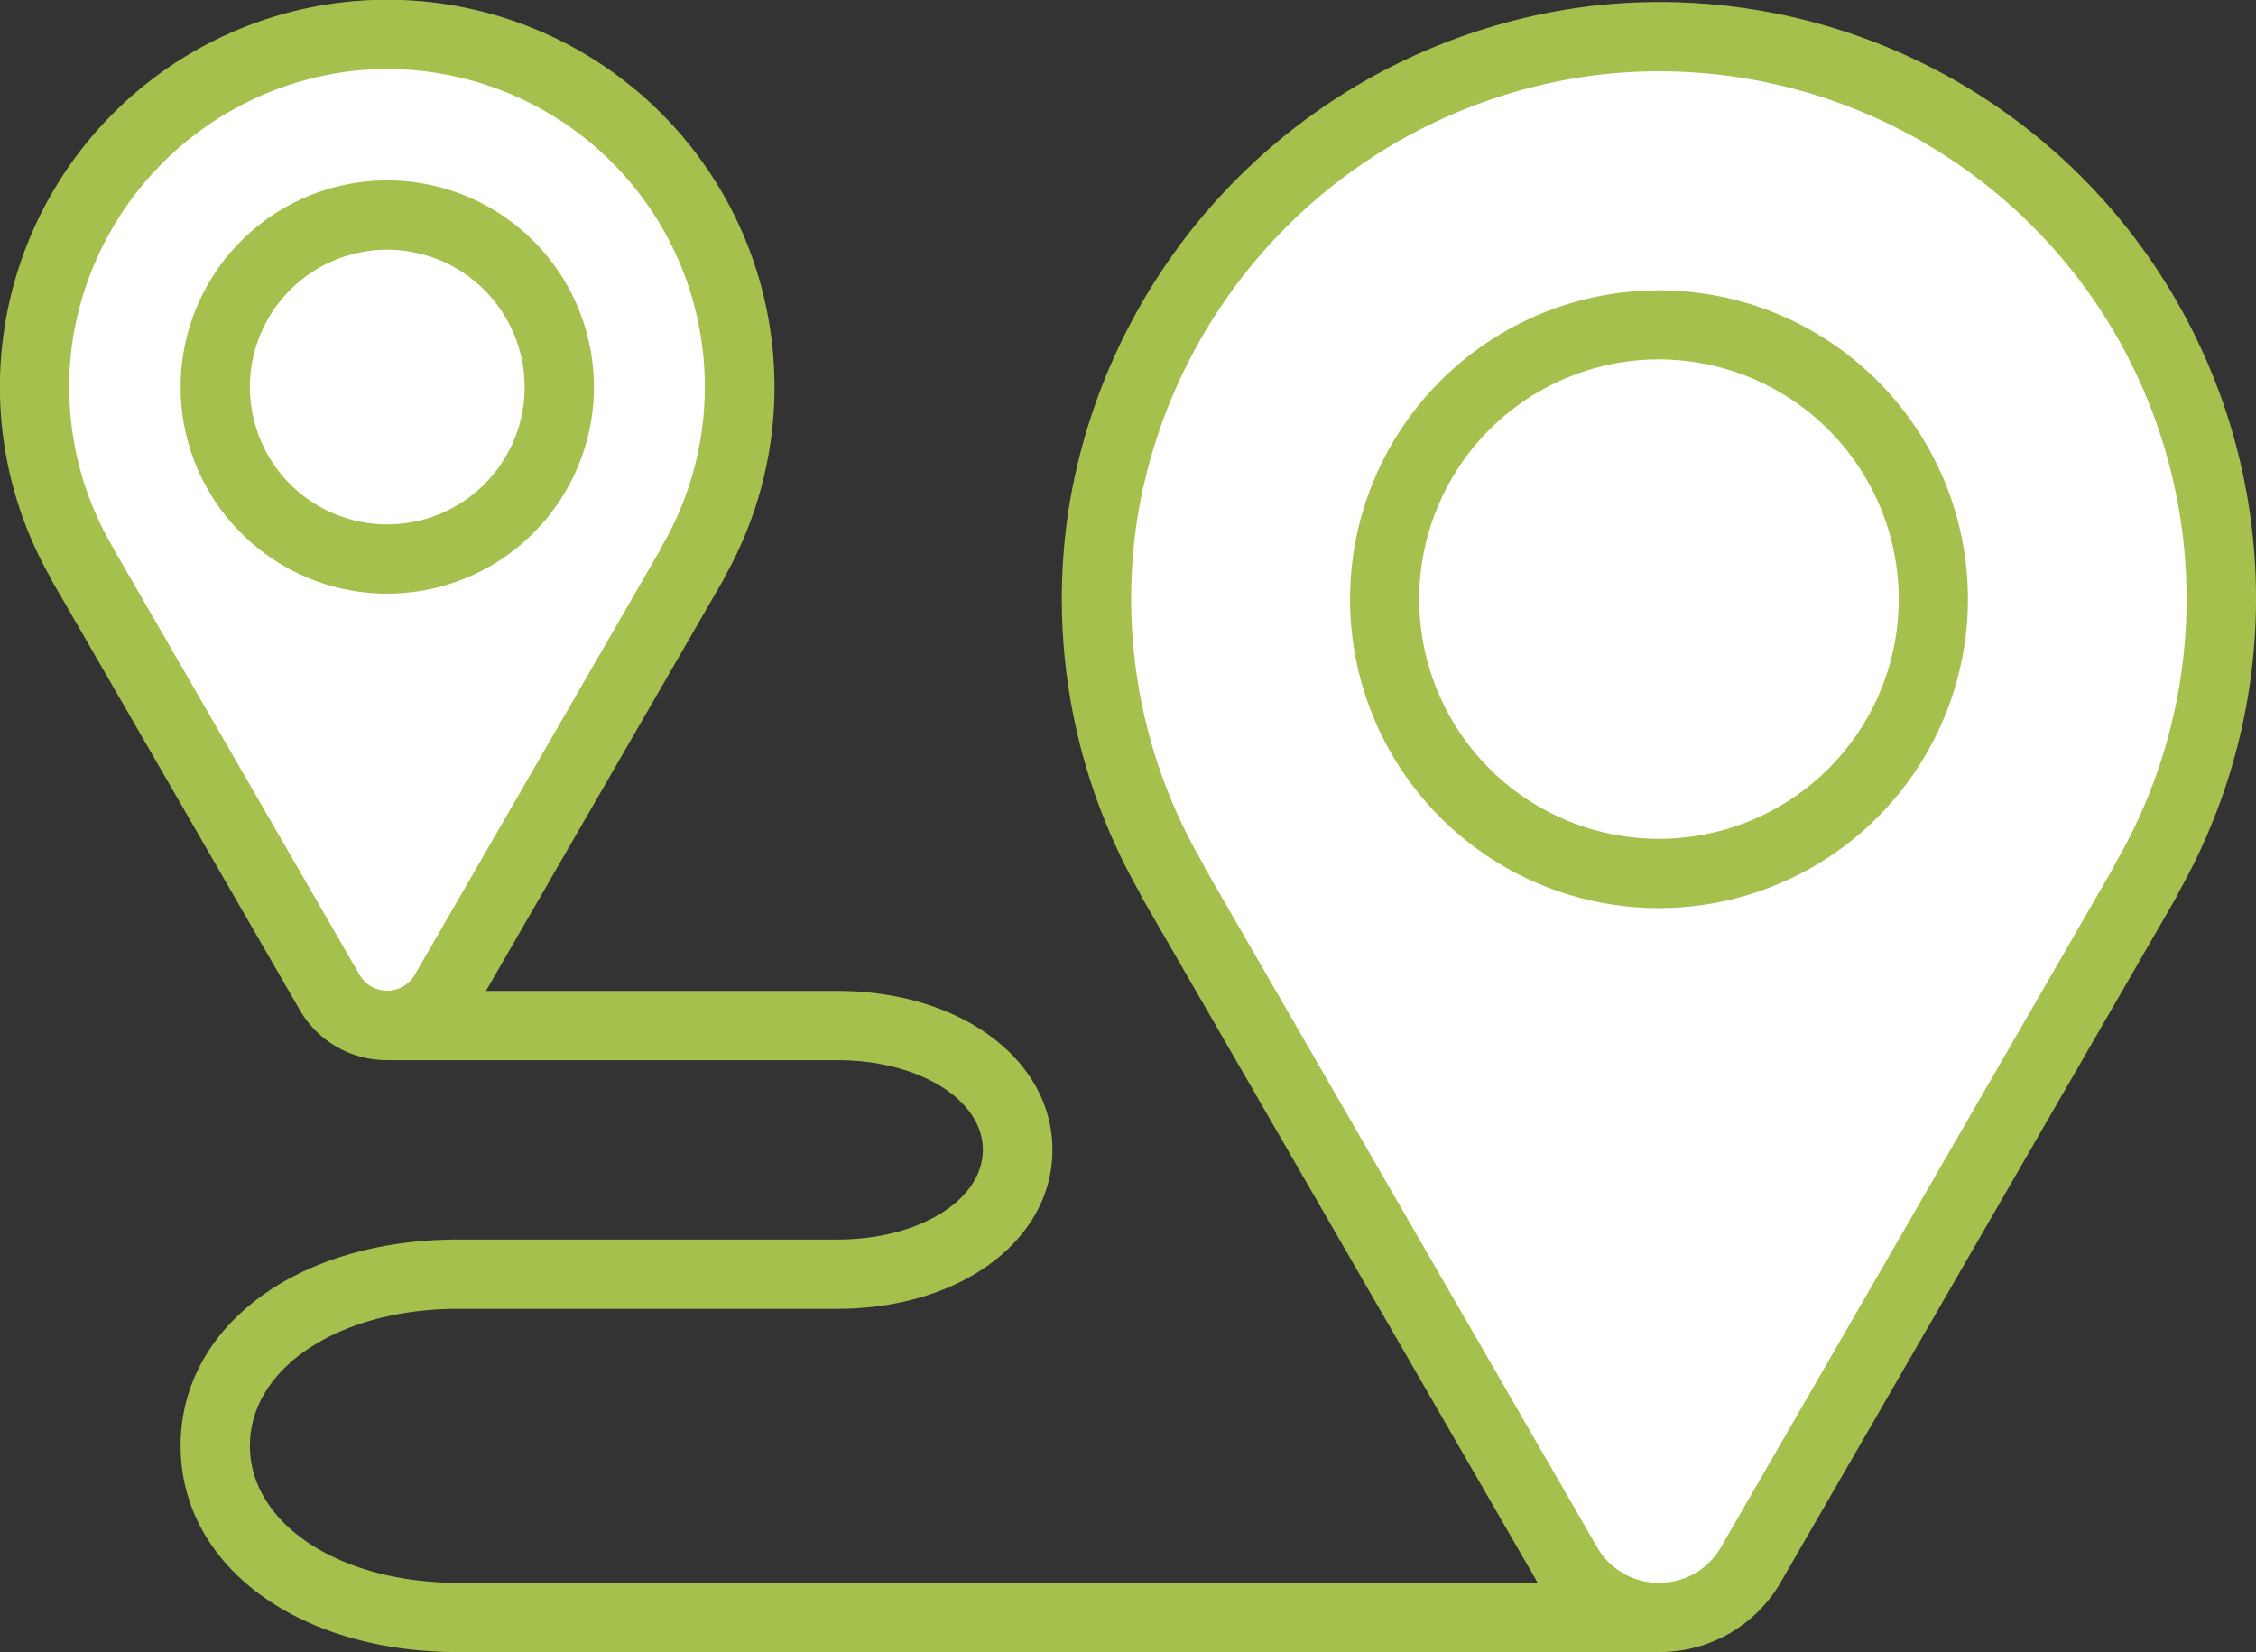 <svg xmlns="http://www.w3.org/2000/svg" id="Group_2382" data-name="Group 2382" width="40.894" height="29.952" viewBox="0 0 40.894 29.952"><rect x="0" y="0" width="40.894" height="29.952" fill="#333333" stroke="none"/><g id="Group_2381" data-name="Group 2381" transform="translate(0)"><path id="Path_7141" data-name="Path 7141" d="M321.282,810.952H299.511c-2.913,0-5.027-1.573-5.027-3.74s2.114-3.739,5.027-3.739h6.876c1.48,0,2.639-.714,2.639-1.626s-1.16-1.626-2.639-1.626h-8.138a.628.628,0,1,1,0-1.256h8.138c2.221,0,3.9,1.239,3.9,2.882s-1.674,2.882-3.9,2.882h-6.876c-2.15,0-3.771,1.068-3.771,2.483s1.621,2.484,3.771,2.484h21.771a.628.628,0,0,1,0,1.256Z" transform="translate(-291.21 -781)" fill="#a5c04d"></path><g id="Group_2377" data-name="Group 2377" transform="translate(19.249 0.038)"><g id="Group_2376" data-name="Group 2376"><g id="Group_2375" data-name="Group 2375"><path id="Path_7142" data-name="Path 7142" d="M347.277,775.4a10.195,10.195,0,1,0-19.017,5.094l-.007,0,7.16,12.4a1.927,1.927,0,0,0,3.338,0l7.16-12.4-.007,0A10.134,10.134,0,0,0,347.277,775.4Z" transform="translate(-326.258 -764.578)" fill="#fff"></path><path id="Path_7143" data-name="Path 7143" d="M336.484,793.893h0a2.528,2.528,0,0,1-2.212-1.277l-7.16-12.4a.663.663,0,0,1-.044-.093,10.752,10.752,0,0,1-1.271-7.042,10.925,10.925,0,0,1,9.492-9.035A10.813,10.813,0,0,1,345.9,780.123a.674.674,0,0,1-.043.092l-7.16,12.4A2.529,2.529,0,0,1,336.484,793.893Zm-8.235-14.22,7.11,12.315a1.285,1.285,0,0,0,1.125.65h0a1.285,1.285,0,0,0,1.125-.65l7.111-12.316a.652.652,0,0,1,.043-.09,9.562,9.562,0,0,0-9.34-14.288,9.651,9.651,0,0,0-8.385,7.981,9.508,9.508,0,0,0,1.168,6.307A.679.679,0,0,1,328.249,779.673Z" transform="translate(-325.66 -763.98)" fill="#a5c04d"></path></g><path id="Path_7144" data-name="Path 7144" d="M341.452,785.374a5.6,5.6,0,1,1,5.6-5.6A5.608,5.608,0,0,1,341.452,785.374Zm0-9.948a4.346,4.346,0,1,0,4.346,4.346A4.351,4.351,0,0,0,341.452,775.426Z" transform="translate(-330.629 -768.948)" fill="#a5c04d"></path></g></g><g id="Group_2380" data-name="Group 2380"><g id="Group_2379" data-name="Group 2379"><g id="Group_2378" data-name="Group 2378"><path id="Path_7145" data-name="Path 7145" d="M302.1,771.519a6.391,6.391,0,1,0-11.922,3.193l0,0,4.489,7.775a1.208,1.208,0,0,0,2.093,0l4.489-7.775,0,0A6.353,6.353,0,0,0,302.1,771.519Z" transform="translate(-288.693 -764.502)" fill="#fff"></path><path id="Path_7146" data-name="Path 7146" d="M295.115,783.126a1.818,1.818,0,0,1-1.591-.918l-4.489-7.775a.667.667,0,0,1-.036-.074,6.975,6.975,0,0,1-.816-4.552,7.02,7.02,0,0,1,13.951,1.117,7.01,7.01,0,0,1-.9,3.436.584.584,0,0,1-.036.074l-4.489,7.775A1.818,1.818,0,0,1,295.115,783.126Zm-4.952-9.253,4.45,7.707a.579.579,0,0,0,1,0l4.45-7.707a.667.667,0,0,1,.035-.072,5.76,5.76,0,0,0-5.627-8.607A5.813,5.813,0,0,0,289.424,770a5.729,5.729,0,0,0,.7,3.8A.729.729,0,0,1,290.163,773.873Z" transform="translate(-288.095 -763.906)" fill="#a5c04d"></path></g><path id="Path_7147" data-name="Path 7147" d="M298.23,777.782a3.746,3.746,0,1,1,3.746-3.746A3.75,3.75,0,0,1,298.23,777.782Zm0-6.236a2.49,2.49,0,1,0,2.49,2.49A2.493,2.493,0,0,0,298.23,771.546Z" transform="translate(-291.21 -767.019)" fill="#a5c04d"></path></g></g></g></svg>